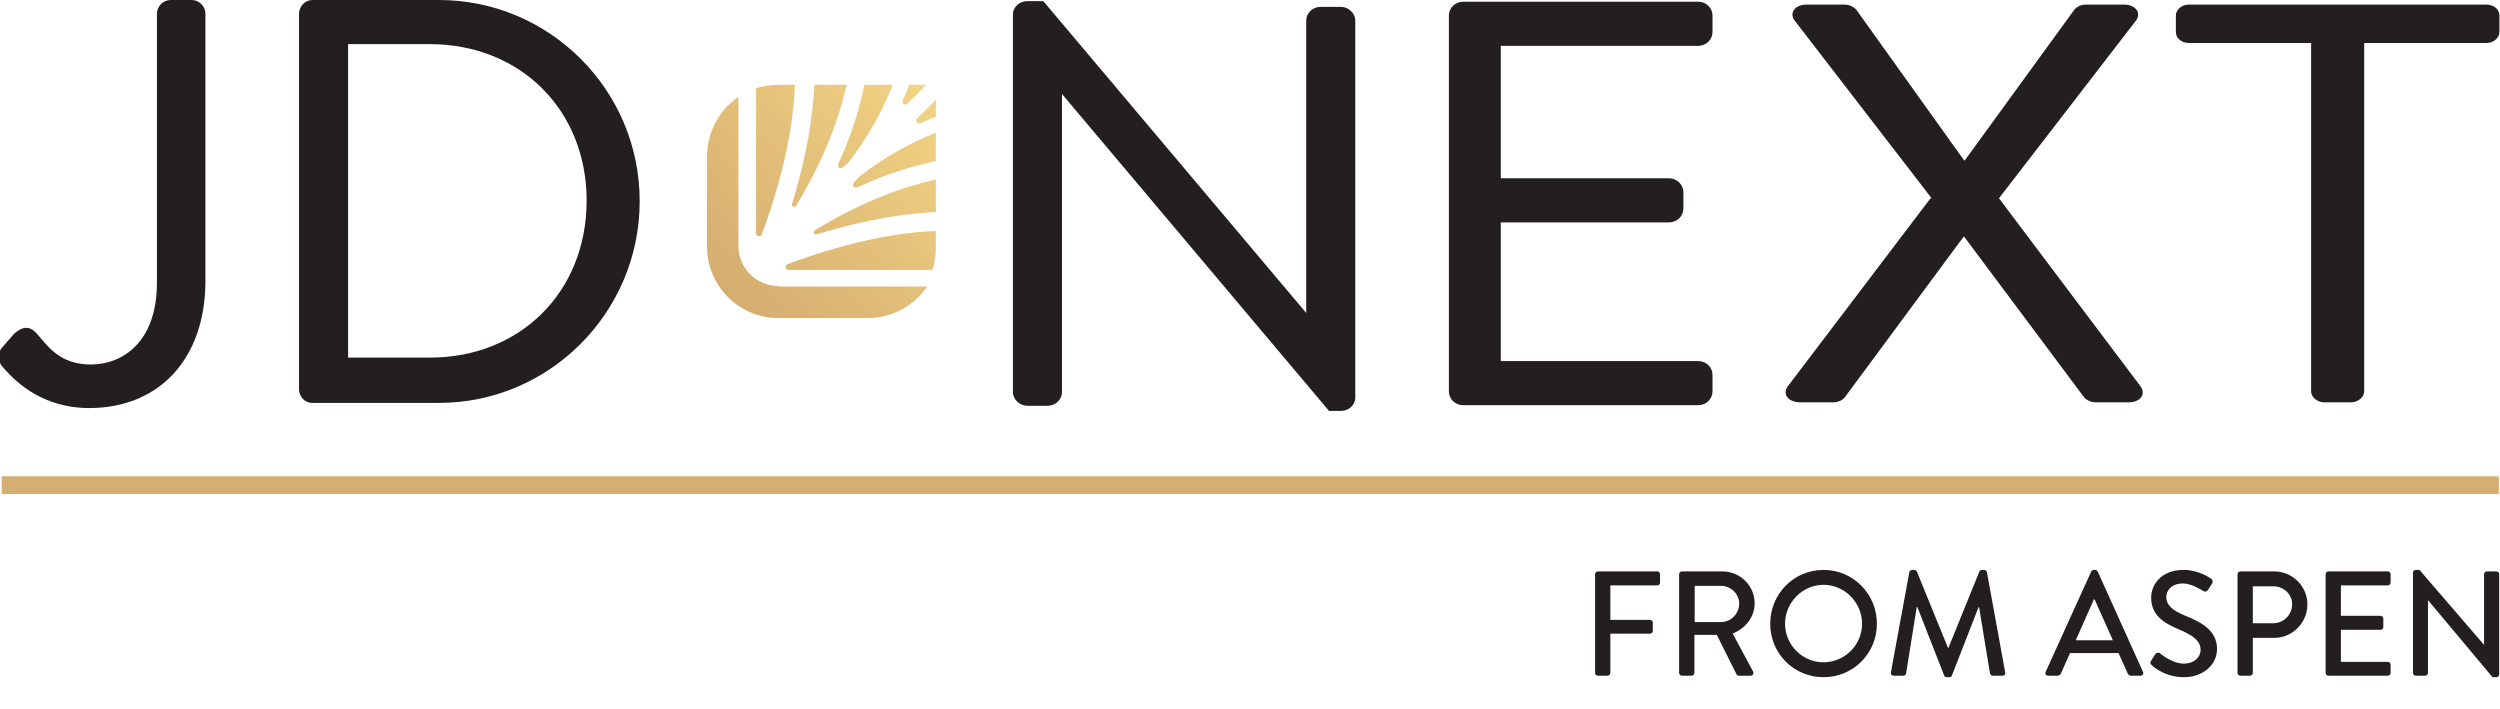<svg width="201" height="57" viewBox="0 0 201 57" fill="none" xmlns="http://www.w3.org/2000/svg">
<g clip-path="url(#clip0_4144_5099)">
<path d="M15.507 0H13.718C13.122 0 12.617 0.507 12.617 1.106V22.717C12.617 27.602 9.772 29.306 7.295 29.306C4.817 29.306 3.854 27.832 3.074 26.956C2.799 26.634 2.523 26.357 2.11 26.357C1.835 26.357 1.514 26.496 1.147 26.818L0.183 27.924C-0.184 28.339 -0.184 28.892 0.092 29.352C1.927 31.61 4.359 32.808 7.157 32.808C12.846 32.808 16.517 28.799 16.517 22.579V1.106C16.517 0.507 16.012 0 15.416 0H15.507Z" fill="#231F20"/>
<path d="M35.282 0H25.096C24.546 0 24.041 0.507 24.041 1.106V31.288C24.041 31.887 24.5 32.394 25.096 32.394H35.282C44.182 32.394 51.431 25.113 51.431 16.174C51.431 7.234 44.182 0 35.282 0ZM47.165 16.128C47.165 23.454 41.843 28.753 34.548 28.753H27.987V3.548H34.548C41.843 3.548 47.165 8.847 47.165 16.128Z" fill="#231F20"/>
<path d="M107.818 0.553H106.166C105.524 0.553 105.019 1.06 105.019 1.659V25.159L83.96 0.184L83.868 0.092H82.584C81.942 0.092 81.437 0.599 81.437 1.152V31.518C81.437 32.117 81.987 32.624 82.584 32.624H84.236C84.878 32.624 85.383 32.117 85.383 31.518V7.557L106.854 33.039H107.818C108.46 33.039 108.965 32.532 108.965 31.979V1.659C108.965 1.06 108.414 0.553 107.818 0.553Z" fill="#231F20"/>
<path d="M136.539 3.686C137.181 3.686 137.686 3.179 137.686 2.58V1.244C137.686 0.645 137.181 0.138 136.539 0.138H117.636C116.994 0.138 116.489 0.645 116.489 1.244V31.472C116.489 32.071 116.994 32.578 117.636 32.578H136.539C137.181 32.578 137.686 32.071 137.686 31.472V30.136C137.686 29.537 137.181 29.03 136.539 29.03H120.664V17.879H134.199C134.841 17.879 135.346 17.372 135.346 16.773V15.437C135.346 14.838 134.795 14.331 134.199 14.331H120.664V3.686H136.539Z" fill="#231F20"/>
<path d="M155.304 15.943L144.292 1.659C143.834 1.06 144.292 0.369 145.256 0.369H148.284C148.697 0.369 149.064 0.553 149.247 0.783L157.919 12.902H157.965L166.774 0.783C166.957 0.553 167.278 0.369 167.737 0.369H170.765C171.729 0.369 172.187 1.06 171.729 1.659L160.717 15.943L172.096 31.057C172.554 31.703 172.096 32.348 171.132 32.348H168.517C168.058 32.348 167.691 32.117 167.554 31.933L157.919 19.031H157.873L148.33 31.933C148.146 32.163 147.825 32.348 147.366 32.348H144.751C143.742 32.348 143.283 31.656 143.742 31.057L155.212 15.943H155.304Z" fill="#231F20"/>
<path d="M185.814 3.456H175.995C175.353 3.456 174.94 3.041 174.94 2.58V1.244C174.94 0.783 175.399 0.369 175.995 0.369H199.899C200.541 0.369 200.954 0.783 200.954 1.244V2.58C200.954 3.041 200.495 3.456 199.899 3.456H190.081V31.472C190.081 31.933 189.576 32.348 189.025 32.348H186.869C186.318 32.348 185.814 31.933 185.814 31.472V3.456Z" fill="#231F20"/>
<path d="M200.908 38.292H0.138V39.72H200.908V38.292Z" fill="#D5AE71"/>
<path d="M194.004 54.1V46.037C194.004 45.917 194.112 45.821 194.231 45.821H194.529L199.706 51.835H199.718V46.169C199.718 46.049 199.814 45.941 199.945 45.941H200.708C200.828 45.941 200.935 46.049 200.935 46.169V54.231C200.935 54.351 200.828 54.447 200.708 54.447H200.398L195.221 48.265H195.209V54.1C195.209 54.22 195.114 54.327 194.982 54.327H194.231C194.112 54.327 194.004 54.22 194.004 54.1Z" fill="#231F20"/>
<path d="M186.98 54.1V46.169C186.98 46.049 187.075 45.941 187.206 45.941H191.978C192.109 45.941 192.205 46.049 192.205 46.169V46.84C192.205 46.959 192.109 47.067 191.978 47.067H188.208V49.511H191.393C191.513 49.511 191.62 49.619 191.62 49.739V50.41C191.62 50.541 191.513 50.637 191.393 50.637H188.208V53.213H191.978C192.109 53.213 192.205 53.321 192.205 53.441V54.1C192.205 54.22 192.109 54.327 191.978 54.327H187.206C187.075 54.327 186.98 54.22 186.98 54.1Z" fill="#231F20"/>
<path d="M179.897 54.1V46.169C179.897 46.049 179.993 45.941 180.124 45.941H182.844C184.311 45.941 185.516 47.139 185.516 48.589C185.516 50.074 184.311 51.284 182.855 51.284H181.126V54.1C181.126 54.22 181.018 54.327 180.899 54.327H180.124C179.993 54.327 179.897 54.22 179.897 54.1ZM181.126 50.11H182.772C183.595 50.11 184.287 49.439 184.287 48.577C184.287 47.762 183.595 47.139 182.772 47.139H181.126V50.11Z" fill="#231F20"/>
<path d="M173.025 53.501C172.917 53.405 172.834 53.321 172.953 53.117C173.061 52.962 173.156 52.782 173.263 52.626C173.371 52.47 173.538 52.422 173.669 52.53C173.741 52.59 174.659 53.357 175.578 53.357C176.401 53.357 176.926 52.854 176.926 52.243C176.926 51.524 176.305 51.069 175.124 50.578C173.908 50.062 172.953 49.427 172.953 48.038C172.953 47.103 173.669 45.821 175.566 45.821C176.759 45.821 177.653 46.444 177.772 46.528C177.868 46.588 177.963 46.756 177.844 46.935C177.749 47.079 177.641 47.247 177.546 47.391C177.45 47.546 177.295 47.618 177.128 47.51C177.045 47.462 176.21 46.911 175.518 46.911C174.516 46.911 174.17 47.546 174.17 47.99C174.17 48.672 174.695 49.092 175.685 49.499C177.069 50.062 178.25 50.721 178.25 52.183C178.25 53.429 177.14 54.447 175.589 54.447C174.134 54.447 173.216 53.68 173.025 53.501Z" fill="#231F20"/>
<path d="M164.673 54.327C164.494 54.327 164.399 54.172 164.471 54.016L168.133 45.953C168.168 45.881 168.276 45.821 168.335 45.821H168.455C168.514 45.821 168.622 45.881 168.658 45.953L172.296 54.016C172.367 54.172 172.272 54.327 172.093 54.327H171.342C171.198 54.327 171.115 54.255 171.067 54.148L170.328 52.506H166.427C166.188 53.057 165.938 53.597 165.699 54.148C165.663 54.231 165.568 54.327 165.425 54.327H164.673ZM166.892 51.476H169.874L168.407 48.193H168.347L166.892 51.476Z" fill="#231F20"/>
<path d="M152.03 54.052L153.51 46.001C153.533 45.905 153.629 45.821 153.724 45.821H153.915C153.987 45.821 154.094 45.881 154.118 45.953L156.611 52.075H156.659L159.14 45.953C159.164 45.881 159.259 45.821 159.343 45.821H159.534C159.629 45.821 159.725 45.905 159.748 46.001L161.216 54.052C161.251 54.22 161.168 54.327 161.001 54.327H160.226C160.118 54.327 160.023 54.243 159.999 54.16L159.116 48.804C159.104 48.804 159.08 48.804 159.08 48.804L156.933 54.315C156.909 54.387 156.838 54.447 156.73 54.447H156.516C156.42 54.447 156.337 54.387 156.313 54.315L154.154 48.804C154.142 48.804 154.118 48.804 154.106 48.804L153.247 54.16C153.235 54.243 153.128 54.327 153.032 54.327H152.257C152.09 54.327 152.007 54.22 152.03 54.052Z" fill="#231F20"/>
<path d="M142.326 50.146C142.326 47.75 144.222 45.821 146.608 45.821C148.994 45.821 150.903 47.75 150.903 50.146C150.903 52.542 148.994 54.447 146.608 54.447C144.222 54.447 142.326 52.542 142.326 50.146ZM143.519 50.146C143.519 51.859 144.914 53.249 146.608 53.249C148.314 53.249 149.71 51.859 149.71 50.146C149.71 48.445 148.314 47.019 146.608 47.019C144.914 47.019 143.519 48.445 143.519 50.146Z" fill="#231F20"/>
<path d="M135.001 54.1V46.169C135.001 46.049 135.096 45.941 135.228 45.941H138.472C139.904 45.941 141.073 47.079 141.073 48.505C141.073 49.607 140.345 50.518 139.307 50.937L140.942 53.98C141.025 54.136 140.942 54.327 140.739 54.327H139.808C139.713 54.327 139.641 54.267 139.617 54.22L138.031 51.045H136.23V54.1C136.23 54.22 136.122 54.327 136.003 54.327H135.228C135.096 54.327 135.001 54.22 135.001 54.1ZM136.254 50.014H138.377C139.152 50.014 139.832 49.355 139.832 48.529C139.832 47.75 139.152 47.103 138.377 47.103H136.254V50.014Z" fill="#231F20"/>
<path d="M128.245 54.1V46.169C128.245 46.049 128.34 45.941 128.471 45.941H133.243C133.374 45.941 133.469 46.049 133.469 46.169V46.84C133.469 46.959 133.374 47.067 133.243 47.067H129.473V49.835H132.658C132.777 49.835 132.885 49.943 132.885 50.062V50.721C132.885 50.841 132.777 50.949 132.658 50.949H129.473V54.1C129.473 54.22 129.366 54.327 129.247 54.327H128.471C128.34 54.327 128.245 54.22 128.245 54.1Z" fill="#231F20"/>
<path d="M62.58 22.994C60.837 22.994 59.369 21.565 59.369 19.768V7.787C57.855 8.801 56.845 10.598 56.845 12.58V19.814C56.845 22.994 59.414 25.574 62.58 25.574H69.783C71.756 25.574 73.5 24.56 74.555 23.04H62.58V22.994Z" fill="url(#paint0_linear_4144_5099)"/>
<path d="M74.509 6.82H73.087C72.949 7.234 72.766 7.649 72.582 8.064C72.49 8.294 72.766 8.525 72.949 8.34L74.463 6.82H74.509Z" fill="url(#paint1_linear_4144_5099)"/>
<path d="M63.957 6.82H62.534C61.938 6.82 61.342 6.912 60.791 7.096V18.754C60.791 19.031 61.158 19.077 61.25 18.846C63.268 13.409 63.819 9.4 63.911 6.866L63.957 6.82Z" fill="url(#paint2_linear_4144_5099)"/>
<path d="M68.04 6.82H65.471C65.379 9.031 64.966 12.211 63.681 16.404C63.635 16.588 63.865 16.727 64.002 16.542C66.342 12.718 67.489 9.4 68.086 6.774L68.04 6.82Z" fill="url(#paint3_linear_4144_5099)"/>
<path d="M71.756 6.82H69.508C69.141 8.525 68.545 10.69 67.398 13.179C67.306 13.409 67.581 13.639 67.765 13.455L68.269 12.994C69.921 10.829 71.022 8.755 71.756 6.866V6.82Z" fill="url(#paint4_linear_4144_5099)"/>
<path d="M75.243 7.972V9.4C74.83 9.538 74.417 9.723 74.004 9.907C73.775 9.999 73.546 9.723 73.729 9.538L75.243 8.018V7.972Z" fill="url(#paint5_linear_4144_5099)"/>
<path d="M75.243 18.524V19.952C75.243 20.551 75.151 21.15 74.968 21.703H63.406C63.131 21.703 63.085 21.335 63.314 21.242C68.728 19.215 72.72 18.662 75.243 18.57V18.524Z" fill="url(#paint6_linear_4144_5099)"/>
<path d="M75.243 14.469V17.049C73.041 17.142 69.875 17.556 65.654 18.846C65.471 18.892 65.333 18.662 65.516 18.524C69.325 16.174 72.628 15.022 75.243 14.423V14.469Z" fill="url(#paint7_linear_4144_5099)"/>
<path d="M75.243 10.69V12.948C73.546 13.317 71.389 13.916 68.912 15.068C68.682 15.16 68.453 14.884 68.636 14.699L69.095 14.192C71.251 12.534 73.316 11.428 75.197 10.69H75.243Z" fill="url(#paint8_linear_4144_5099)"/>
</g>
<defs>
<linearGradient id="paint0_linear_4144_5099" x1="55.698" y1="25.943" x2="77.348" y2="5.9" gradientUnits="userSpaceOnUse">
<stop offset="0.1" stop-color="#D4AC70"/>
<stop offset="0.9" stop-color="#F2D383"/>
</linearGradient>
<linearGradient id="paint1_linear_4144_5099" x1="54.597" y1="24.791" x2="76.293" y2="4.702" gradientUnits="userSpaceOnUse">
<stop offset="0.1" stop-color="#D4AC70"/>
<stop offset="0.9" stop-color="#F2D383"/>
</linearGradient>
<linearGradient id="paint2_linear_4144_5099" x1="51.753" y1="21.703" x2="73.403" y2="1.614" gradientUnits="userSpaceOnUse">
<stop offset="0.1" stop-color="#D4AC70"/>
<stop offset="0.9" stop-color="#F2D383"/>
</linearGradient>
<linearGradient id="paint3_linear_4144_5099" x1="52.808" y1="22.855" x2="74.458" y2="2.766" gradientUnits="userSpaceOnUse">
<stop offset="0.1" stop-color="#D4AC70"/>
<stop offset="0.9" stop-color="#F2D383"/>
</linearGradient>
<linearGradient id="paint4_linear_4144_5099" x1="53.863" y1="23.961" x2="75.513" y2="3.918" gradientUnits="userSpaceOnUse">
<stop offset="0.1" stop-color="#D4AC70"/>
<stop offset="0.9" stop-color="#F2D383"/>
</linearGradient>
<linearGradient id="paint5_linear_4144_5099" x1="56.203" y1="26.495" x2="77.853" y2="6.406" gradientUnits="userSpaceOnUse">
<stop offset="0.1" stop-color="#D4AC70"/>
<stop offset="0.9" stop-color="#F2D383"/>
</linearGradient>
<linearGradient id="paint6_linear_4144_5099" x1="59.69" y1="30.274" x2="81.34" y2="10.185" gradientUnits="userSpaceOnUse">
<stop offset="0.1" stop-color="#D4AC70"/>
<stop offset="0.9" stop-color="#F2D383"/>
</linearGradient>
<linearGradient id="paint7_linear_4144_5099" x1="58.451" y1="28.938" x2="80.147" y2="8.895" gradientUnits="userSpaceOnUse">
<stop offset="0.1" stop-color="#D4AC70"/>
<stop offset="0.9" stop-color="#F2D383"/>
</linearGradient>
<linearGradient id="paint8_linear_4144_5099" x1="57.212" y1="27.601" x2="78.863" y2="7.512" gradientUnits="userSpaceOnUse">
<stop offset="0.1" stop-color="#D4AC70"/>
<stop offset="0.9" stop-color="#F2D383"/>
</linearGradient>
<clipPath id="clip0_4144_5099">
<rect width="201" height="57" fill="white"/>
</clipPath>
</defs>
</svg>
